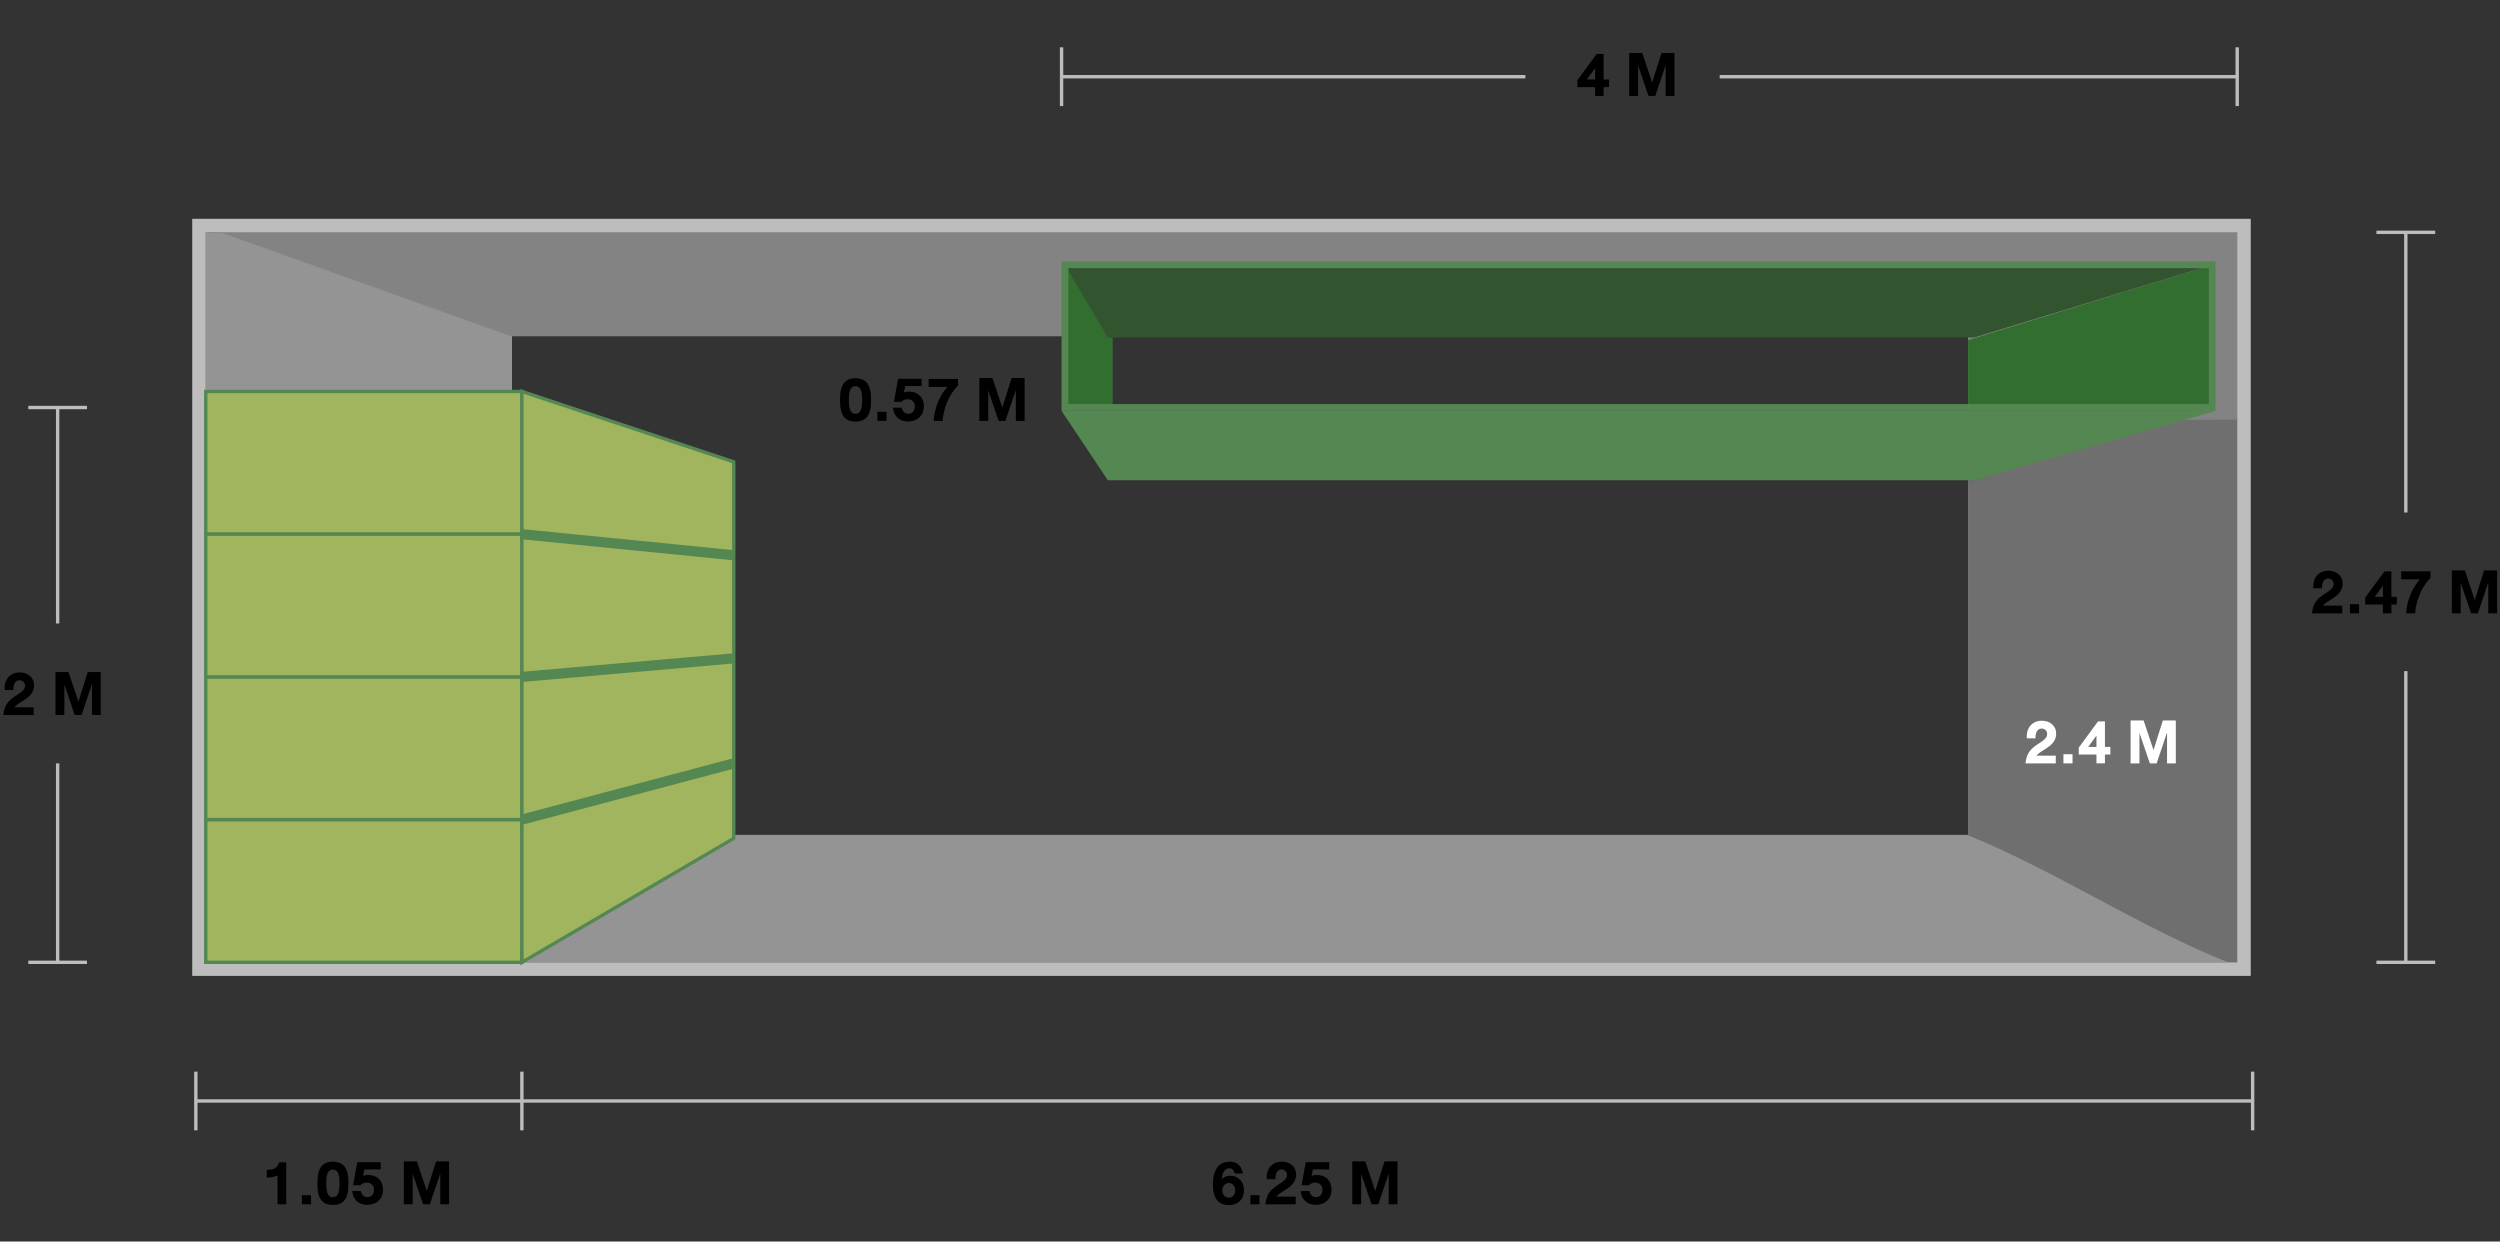 <svg width="739" height="367" viewBox="0 0 739 367" fill="none" xmlns="http://www.w3.org/2000/svg">
<rect x="0" y="0" width="739" height="367" fill="#333333" stroke="none"/>
<g clip-path="url(#clip0_5_13)">
<path d="M17.04 184.3V120.46" stroke="#BDBDBD" stroke-miterlimit="10"/>
<path d="M17.04 284.46V225.66" stroke="#BDBDBD" stroke-miterlimit="10"/>
<path d="M1.39 203.93C1.33 203.19 1.39 202.5 1.57 201.87C1.75 201.24 2.03 200.69 2.42 200.23C2.81 199.77 3.29 199.41 3.86 199.15C4.43 198.89 5.08 198.76 5.79 198.76C6.38 198.76 6.93 198.84 7.45 199.01C7.97 199.18 8.42 199.43 8.81 199.76C9.2 200.09 9.5 200.5 9.73 200.98C9.95 201.46 10.06 202.01 10.06 202.64C10.06 203.02 10.02 203.37 9.92 203.69C9.83 204.02 9.71 204.32 9.55 204.6C9.4 204.88 9.22 205.14 9.01 205.38C8.8 205.62 8.59 205.84 8.36 206.04C8.13 206.24 7.89 206.43 7.64 206.6C7.39 206.77 7.15 206.93 6.92 207.08C6.66 207.24 6.39 207.4 6.13 207.57C5.86 207.74 5.61 207.91 5.36 208.08C5.12 208.25 4.9 208.42 4.7 208.59C4.5 208.76 4.35 208.93 4.23 209.09H9.95V211.38H1C1.05 210.82 1.14 210.31 1.26 209.86C1.38 209.41 1.54 209 1.72 208.64C1.9 208.28 2.1 207.95 2.33 207.67C2.56 207.38 2.79 207.12 3.05 206.89C3.3 206.65 3.56 206.44 3.83 206.24C4.1 206.04 4.37 205.85 4.65 205.67C5.13 205.36 5.54 205.08 5.89 204.84C6.23 204.6 6.52 204.37 6.74 204.14C6.96 203.91 7.13 203.68 7.23 203.44C7.34 203.2 7.39 202.93 7.39 202.63C7.39 202.39 7.35 202.17 7.26 201.98C7.17 201.79 7.05 201.62 6.9 201.49C6.75 201.36 6.57 201.25 6.37 201.18C6.17 201.11 5.95 201.07 5.72 201.07C5.4 201.07 5.13 201.15 4.9 201.32C4.67 201.49 4.48 201.7 4.33 201.97C4.19 202.24 4.08 202.55 4.02 202.89C3.96 203.24 3.94 203.59 3.96 203.96H1.39V203.93Z" fill="black"/>
<path d="M16.42 198.67H20.25L23.17 207.38H23.19L25.94 198.67H29.77V211.36H27.18V202.37H27.13L24.1 211.36H22.1L19.05 202.44H19.02V211.36H16.4V198.67H16.42Z" fill="black"/>
<path d="M475.62 23.49V25.75H474.02V28.35H471.51V25.75H466.28V23.7L471.97 15.95H474.02V23.49H475.62ZM471.51 20.14L469.08 23.49H471.51V20.14Z" fill="black"/>
<path d="M481.62 15.67H485.45L488.37 24.38H488.39L491.14 15.67H494.97V28.36H492.38V19.36H492.33L489.3 28.36H487.3L484.25 19.44H484.22V28.36H481.6V15.67H481.62Z" fill="black"/>
<path d="M683.82 173.87C683.76 173.13 683.82 172.44 684 171.81C684.18 171.18 684.46 170.63 684.85 170.17C685.24 169.71 685.72 169.35 686.29 169.09C686.86 168.83 687.51 168.7 688.22 168.7C688.81 168.7 689.36 168.78 689.88 168.95C690.4 169.12 690.85 169.37 691.24 169.7C691.63 170.03 691.93 170.44 692.16 170.92C692.38 171.4 692.49 171.95 692.49 172.58C692.49 172.96 692.45 173.31 692.35 173.63C692.26 173.96 692.14 174.26 691.98 174.54C691.83 174.82 691.65 175.08 691.44 175.32C691.23 175.56 691.02 175.78 690.79 175.98C690.56 176.18 690.32 176.37 690.07 176.54C689.82 176.71 689.58 176.87 689.35 177.02C689.09 177.18 688.82 177.34 688.56 177.51C688.29 177.68 688.04 177.85 687.79 178.02C687.55 178.19 687.33 178.36 687.13 178.53C686.93 178.7 686.78 178.87 686.66 179.03H692.38V181.32H683.43C683.48 180.76 683.57 180.25 683.69 179.8C683.81 179.35 683.97 178.94 684.15 178.58C684.33 178.22 684.53 177.89 684.76 177.61C684.99 177.32 685.22 177.06 685.48 176.83C685.73 176.59 685.99 176.38 686.26 176.18C686.53 175.98 686.8 175.79 687.08 175.61C687.56 175.3 687.97 175.02 688.32 174.78C688.66 174.54 688.95 174.31 689.17 174.08C689.39 173.85 689.56 173.62 689.66 173.38C689.77 173.14 689.82 172.87 689.82 172.57C689.82 172.33 689.78 172.11 689.69 171.92C689.6 171.73 689.48 171.56 689.33 171.43C689.18 171.3 689 171.19 688.8 171.12C688.6 171.05 688.38 171.01 688.15 171.01C687.83 171.01 687.56 171.09 687.33 171.26C687.1 171.43 686.91 171.64 686.76 171.91C686.62 172.18 686.51 172.49 686.45 172.83C686.39 173.18 686.37 173.53 686.39 173.9H683.83L683.82 173.87Z" fill="black"/>
<path d="M697.33 178.6V181.3H694.64V178.6H697.33Z" fill="black"/>
<path d="M708.5 176.44V178.7H706.9V181.3H704.39V178.7H699.16V176.65L704.85 168.9H706.9V176.44H708.5ZM704.39 173.09L701.96 176.44H704.39V173.09Z" fill="black"/>
<path d="M717.29 172.18C716.92 172.67 716.57 173.19 716.25 173.75C715.93 174.31 715.63 174.9 715.36 175.52C715.09 176.14 714.85 176.77 714.65 177.42C714.45 178.07 714.28 178.72 714.16 179.37C714.03 180.03 713.95 180.67 713.92 181.3H711.26C711.32 180.28 711.47 179.3 711.69 178.37C711.91 177.44 712.2 176.55 712.55 175.71C712.9 174.87 713.31 174.08 713.77 173.34C714.23 172.6 714.74 171.9 715.3 171.26H709.78V168.89H718.45V170.87C718.05 171.25 717.66 171.68 717.29 172.17V172.18Z" fill="black"/>
<path d="M724.78 168.61H728.61L731.53 177.32H731.55L734.3 168.61H738.13V181.3H735.54V172.31H735.49L732.46 181.3H730.46L727.41 172.38H727.38V181.3H724.76V168.61H724.78Z" fill="black"/>
<path d="M78.86 345.85C79.32 345.83 79.75 345.78 80.14 345.72C80.54 345.65 80.89 345.54 81.2 345.37C81.51 345.2 81.77 344.98 81.99 344.7C82.2 344.42 82.36 344.05 82.46 343.59H84.61V355.99H82.04V347.46C81.8 347.57 81.56 347.66 81.33 347.74C81.09 347.82 80.85 347.88 80.59 347.93C80.33 347.98 80.07 348.02 79.78 348.05C79.5 348.08 79.19 348.1 78.86 348.11V345.85Z" fill="black"/>
<path d="M91.93 353.29V355.99H89.24V353.29H91.93Z" fill="black"/>
<path d="M93.84 349.78C93.84 349.44 93.84 349.09 93.86 348.73C93.87 348.37 93.9 348 93.95 347.64C94 347.28 94.06 346.92 94.16 346.57C94.25 346.22 94.37 345.89 94.53 345.57C94.68 345.25 94.87 344.96 95.1 344.7C95.32 344.43 95.59 344.2 95.9 344.01C96.21 343.82 96.57 343.66 96.99 343.55C97.4 343.44 97.87 343.38 98.41 343.38C99.12 343.38 99.73 343.48 100.23 343.67C100.73 343.86 101.15 344.12 101.49 344.44C101.83 344.76 102.1 345.14 102.3 345.57C102.5 346 102.65 346.45 102.75 346.92C102.85 347.39 102.92 347.88 102.95 348.37C102.98 348.86 102.99 349.33 102.99 349.78C102.99 350.25 102.98 350.74 102.95 351.24C102.92 351.74 102.86 352.23 102.75 352.7C102.65 353.17 102.5 353.62 102.3 354.05C102.1 354.48 101.83 354.85 101.49 355.16C101.15 355.48 100.73 355.73 100.23 355.91C99.73 356.1 99.12 356.19 98.41 356.19C97.88 356.19 97.41 356.14 96.99 356.03C96.58 355.92 96.21 355.78 95.9 355.59C95.59 355.4 95.32 355.17 95.1 354.91C94.88 354.65 94.69 354.36 94.53 354.05C94.38 353.74 94.25 353.4 94.16 353.05C94.07 352.7 94 352.34 93.95 351.97C93.9 351.6 93.87 351.23 93.86 350.86C93.85 350.49 93.84 350.12 93.84 349.77V349.78ZM96.46 349.78C96.46 350.04 96.46 350.32 96.46 350.62C96.46 350.92 96.49 351.23 96.53 351.53C96.57 351.84 96.63 352.13 96.71 352.42C96.79 352.71 96.9 352.96 97.04 353.18C97.18 353.4 97.36 353.58 97.58 353.71C97.8 353.84 98.07 353.91 98.39 353.91C98.71 353.91 98.99 353.84 99.21 353.71C99.43 353.58 99.62 353.4 99.76 353.18C99.91 352.96 100.02 352.71 100.1 352.42C100.18 352.13 100.24 351.84 100.28 351.53C100.32 351.22 100.34 350.92 100.35 350.62C100.35 350.32 100.35 350.04 100.35 349.78C100.35 349.52 100.35 349.26 100.35 348.95C100.35 348.65 100.32 348.35 100.28 348.05C100.24 347.75 100.18 347.45 100.1 347.17C100.02 346.89 99.91 346.64 99.76 346.42C99.61 346.2 99.43 346.03 99.21 345.9C98.99 345.77 98.71 345.7 98.39 345.7C98.07 345.7 97.81 345.77 97.59 345.9C97.37 346.03 97.19 346.21 97.05 346.42C96.9 346.64 96.79 346.89 96.71 347.17C96.63 347.45 96.57 347.75 96.53 348.05C96.49 348.35 96.47 348.65 96.46 348.95C96.46 349.25 96.45 349.53 96.45 349.78H96.46Z" fill="black"/>
<path d="M107.71 345.69L107.35 347.56C107.57 347.49 107.82 347.44 108.08 347.39C108.34 347.35 108.59 347.32 108.83 347.32C109.45 347.32 110.02 347.41 110.56 347.6C111.1 347.79 111.56 348.06 111.96 348.44C112.36 348.81 112.67 349.28 112.89 349.84C113.12 350.4 113.23 351.05 113.23 351.8C113.23 352.17 113.19 352.54 113.1 352.9C113.01 353.26 112.88 353.6 112.71 353.92C112.54 354.24 112.32 354.54 112.05 354.81C111.79 355.08 111.48 355.32 111.13 355.52C110.78 355.72 110.38 355.87 109.95 355.98C109.51 356.09 109.03 356.15 108.5 356.15C107.94 356.15 107.4 356.06 106.89 355.89C106.39 355.71 105.94 355.45 105.54 355.11C105.14 354.77 104.83 354.34 104.57 353.83C104.31 353.32 104.17 352.73 104.11 352.07H106.68C106.73 352.34 106.81 352.58 106.92 352.8C107.03 353.02 107.17 353.21 107.33 353.37C107.5 353.53 107.68 353.66 107.9 353.74C108.12 353.82 108.35 353.87 108.61 353.87C108.87 353.87 109.13 353.83 109.37 353.74C109.61 353.65 109.82 353.52 109.99 353.33C110.17 353.15 110.31 352.92 110.41 352.64C110.51 352.36 110.56 352.04 110.56 351.66C110.56 351.36 110.51 351.09 110.41 350.83C110.31 350.57 110.16 350.35 109.98 350.17C109.79 349.99 109.57 349.84 109.31 349.73C109.05 349.62 108.76 349.57 108.44 349.57C108.05 349.57 107.71 349.64 107.4 349.77C107.1 349.9 106.8 350.1 106.52 350.38L104.37 350.35L105.61 343.54H112.55V345.67H107.68L107.71 345.69Z" fill="black"/>
<path d="M119.39 343.3H123.22L126.14 352.01H126.16L128.91 343.3H132.74V355.99H130.15V346.99H130.1L127.07 355.99H125.07L122.02 347.07H121.99V355.99H119.37V343.3H119.39Z" fill="black"/>
<path d="M248.32 118.21C248.32 117.87 248.32 117.52 248.34 117.16C248.35 116.8 248.38 116.43 248.43 116.07C248.48 115.71 248.54 115.35 248.64 115C248.73 114.65 248.85 114.32 249.01 114C249.16 113.68 249.35 113.39 249.58 113.13C249.8 112.86 250.07 112.63 250.38 112.44C250.69 112.25 251.05 112.09 251.47 111.98C251.88 111.87 252.35 111.81 252.89 111.81C253.6 111.81 254.21 111.91 254.71 112.1C255.21 112.29 255.63 112.55 255.97 112.87C256.31 113.19 256.58 113.57 256.78 114C256.98 114.43 257.13 114.88 257.23 115.35C257.33 115.82 257.4 116.31 257.43 116.8C257.46 117.29 257.47 117.76 257.47 118.21C257.47 118.68 257.46 119.17 257.43 119.67C257.4 120.17 257.34 120.66 257.23 121.13C257.13 121.6 256.98 122.05 256.78 122.48C256.58 122.91 256.31 123.28 255.97 123.59C255.63 123.91 255.21 124.16 254.71 124.34C254.21 124.53 253.6 124.62 252.89 124.62C252.36 124.62 251.89 124.57 251.47 124.46C251.06 124.35 250.69 124.21 250.38 124.02C250.07 123.83 249.8 123.6 249.58 123.34C249.36 123.08 249.17 122.79 249.01 122.48C248.86 122.17 248.73 121.83 248.64 121.48C248.55 121.13 248.48 120.77 248.43 120.4C248.38 120.03 248.35 119.66 248.34 119.29C248.33 118.92 248.32 118.55 248.32 118.2V118.21ZM250.94 118.21C250.94 118.47 250.94 118.75 250.94 119.05C250.94 119.35 250.97 119.66 251.01 119.96C251.05 120.27 251.11 120.56 251.19 120.85C251.27 121.14 251.38 121.39 251.52 121.61C251.66 121.83 251.84 122.01 252.06 122.14C252.28 122.27 252.55 122.34 252.87 122.34C253.19 122.34 253.47 122.27 253.69 122.14C253.91 122.01 254.1 121.83 254.24 121.61C254.39 121.39 254.5 121.14 254.58 120.85C254.66 120.56 254.72 120.27 254.76 119.96C254.8 119.65 254.82 119.35 254.83 119.05C254.83 118.75 254.83 118.47 254.83 118.21C254.83 117.95 254.83 117.69 254.83 117.38C254.83 117.08 254.8 116.78 254.76 116.48C254.72 116.18 254.66 115.88 254.58 115.6C254.5 115.32 254.39 115.07 254.24 114.85C254.09 114.63 253.91 114.46 253.69 114.33C253.47 114.2 253.19 114.13 252.87 114.13C252.55 114.13 252.29 114.2 252.07 114.33C251.85 114.46 251.67 114.64 251.53 114.85C251.38 115.07 251.27 115.32 251.19 115.6C251.11 115.88 251.05 116.18 251.01 116.48C250.97 116.78 250.95 117.08 250.94 117.38C250.94 117.68 250.93 117.96 250.93 118.21H250.94Z" fill="black"/>
<path d="M262.06 121.72V124.42H259.37V121.72H262.06Z" fill="black"/>
<path d="M267.57 114.13L267.21 116C267.43 115.93 267.68 115.88 267.94 115.83C268.2 115.79 268.45 115.76 268.69 115.76C269.31 115.76 269.88 115.85 270.42 116.04C270.96 116.23 271.42 116.5 271.82 116.88C272.22 117.25 272.53 117.72 272.75 118.28C272.98 118.84 273.09 119.49 273.09 120.24C273.09 120.61 273.05 120.98 272.96 121.34C272.87 121.7 272.74 122.04 272.57 122.36C272.4 122.68 272.18 122.98 271.91 123.25C271.65 123.52 271.34 123.76 270.99 123.96C270.64 124.16 270.24 124.31 269.81 124.42C269.37 124.53 268.89 124.59 268.36 124.59C267.8 124.59 267.26 124.5 266.75 124.33C266.25 124.15 265.8 123.89 265.4 123.55C265 123.21 264.69 122.78 264.43 122.27C264.17 121.76 264.03 121.17 263.97 120.51H266.54C266.59 120.78 266.67 121.02 266.78 121.24C266.89 121.46 267.03 121.65 267.19 121.81C267.36 121.97 267.54 122.1 267.76 122.18C267.98 122.26 268.21 122.31 268.47 122.31C268.73 122.31 268.99 122.27 269.23 122.18C269.47 122.09 269.68 121.96 269.85 121.77C270.03 121.59 270.17 121.36 270.27 121.08C270.37 120.8 270.42 120.48 270.42 120.1C270.42 119.8 270.37 119.53 270.27 119.27C270.17 119.01 270.02 118.79 269.84 118.61C269.65 118.43 269.43 118.28 269.17 118.17C268.91 118.06 268.62 118.01 268.3 118.01C267.91 118.01 267.57 118.08 267.26 118.21C266.96 118.34 266.66 118.54 266.38 118.82L264.23 118.79L265.47 111.98H272.41V114.11H267.54L267.57 114.13Z" fill="black"/>
<path d="M282.02 115.3C281.65 115.79 281.3 116.31 280.98 116.87C280.66 117.43 280.36 118.02 280.09 118.64C279.82 119.26 279.58 119.89 279.38 120.54C279.18 121.19 279.01 121.84 278.89 122.49C278.76 123.15 278.68 123.79 278.65 124.42H275.99C276.05 123.4 276.2 122.42 276.42 121.49C276.64 120.56 276.93 119.67 277.28 118.83C277.63 117.99 278.04 117.2 278.5 116.46C278.96 115.72 279.47 115.02 280.03 114.38H274.51V112.01H283.18V113.99C282.78 114.37 282.39 114.8 282.02 115.29V115.3Z" fill="black"/>
<path d="M289.52 111.73H293.35L296.27 120.44H296.29L299.04 111.73H302.87V124.42H300.28V115.42H300.23L297.2 124.42H295.2L292.15 115.5H292.12V124.42H289.5V111.73H289.52Z" fill="black"/>
<path d="M363.47 343.38C364.57 343.38 365.44 343.67 366.1 344.26C366.76 344.85 367.19 345.72 367.41 346.89H364.98C364.88 346.41 364.69 346.03 364.43 345.76C364.17 345.49 363.83 345.36 363.4 345.36C363.13 345.36 362.88 345.41 362.67 345.5C362.46 345.59 362.27 345.72 362.11 345.88C361.95 346.04 361.81 346.23 361.69 346.44C361.57 346.65 361.48 346.88 361.4 347.12C361.32 347.36 361.27 347.6 361.23 347.86C361.19 348.12 361.16 348.35 361.15 348.59C361.5 348.23 361.87 347.97 362.27 347.8C362.66 347.63 363.08 347.55 363.51 347.55C364.18 347.55 364.78 347.66 365.3 347.88C365.82 348.1 366.26 348.4 366.62 348.78C366.98 349.16 367.25 349.61 367.44 350.12C367.63 350.64 367.72 351.19 367.72 351.79C367.72 352.12 367.69 352.46 367.62 352.81C367.55 353.16 367.45 353.49 367.31 353.82C367.17 354.15 366.98 354.46 366.75 354.75C366.52 355.04 366.23 355.29 365.9 355.51C365.56 355.73 365.17 355.9 364.72 356.03C364.27 356.16 363.76 356.22 363.19 356.22C362.52 356.22 361.93 356.13 361.44 355.95C360.95 355.77 360.53 355.53 360.19 355.23C359.84 354.93 359.56 354.57 359.35 354.17C359.14 353.77 358.97 353.34 358.85 352.89C358.73 352.44 358.64 351.98 358.6 351.51C358.56 351.04 358.54 350.58 358.54 350.14C358.54 349.56 358.57 349 358.64 348.44C358.71 347.88 358.82 347.36 358.97 346.86C359.12 346.36 359.32 345.9 359.57 345.48C359.82 345.06 360.13 344.69 360.5 344.39C360.87 344.08 361.3 343.84 361.79 343.67C362.28 343.5 362.85 343.41 363.49 343.41L363.47 343.38ZM363.27 349.7C362.96 349.7 362.68 349.76 362.44 349.88C362.2 350 361.99 350.16 361.83 350.36C361.67 350.56 361.54 350.79 361.45 351.06C361.36 351.32 361.32 351.6 361.32 351.89C361.32 352.18 361.36 352.46 361.45 352.72C361.54 352.98 361.67 353.2 361.83 353.4C362 353.59 362.2 353.75 362.44 353.86C362.68 353.97 362.96 354.03 363.26 354.03C363.56 354.03 363.82 353.97 364.05 353.86C364.28 353.74 364.48 353.59 364.63 353.39C364.79 353.19 364.91 352.97 364.99 352.71C365.07 352.45 365.11 352.18 365.11 351.9C365.11 351.62 365.07 351.34 365 351.08C364.92 350.82 364.81 350.58 364.66 350.38C364.51 350.18 364.32 350.02 364.08 349.9C363.85 349.78 363.57 349.72 363.25 349.72L363.27 349.7Z" fill="black"/>
<path d="M372.3 353.29V355.99H369.61V353.29H372.3Z" fill="black"/>
<path d="M374.45 348.56C374.39 347.82 374.45 347.13 374.63 346.5C374.81 345.87 375.09 345.32 375.48 344.86C375.87 344.4 376.35 344.04 376.92 343.77C377.49 343.51 378.14 343.38 378.85 343.38C379.44 343.38 379.99 343.46 380.51 343.63C381.03 343.8 381.48 344.05 381.87 344.38C382.26 344.71 382.56 345.12 382.79 345.6C383.01 346.08 383.12 346.64 383.12 347.26C383.12 347.64 383.08 347.99 382.98 348.31C382.89 348.64 382.77 348.94 382.61 349.22C382.46 349.5 382.28 349.76 382.07 350C381.87 350.24 381.65 350.46 381.42 350.66C381.19 350.86 380.95 351.05 380.7 351.22C380.45 351.39 380.21 351.55 379.98 351.7C379.72 351.86 379.45 352.02 379.19 352.19C378.93 352.36 378.67 352.53 378.42 352.7C378.18 352.87 377.96 353.04 377.76 353.21C377.56 353.38 377.41 353.55 377.29 353.71H383.01V356H374.06C374.11 355.44 374.2 354.93 374.32 354.48C374.44 354.03 374.6 353.62 374.78 353.26C374.96 352.9 375.16 352.57 375.39 352.29C375.62 352 375.85 351.74 376.11 351.51C376.36 351.27 376.62 351.06 376.89 350.86C377.16 350.66 377.43 350.47 377.71 350.29C378.19 349.98 378.6 349.7 378.95 349.46C379.29 349.22 379.58 348.98 379.8 348.76C380.02 348.53 380.19 348.3 380.29 348.06C380.4 347.82 380.45 347.55 380.45 347.25C380.45 347.01 380.41 346.79 380.32 346.6C380.23 346.41 380.11 346.24 379.96 346.11C379.81 345.97 379.63 345.87 379.43 345.8C379.23 345.73 379.01 345.69 378.78 345.69C378.46 345.69 378.19 345.77 377.96 345.94C377.73 346.11 377.54 346.32 377.39 346.59C377.25 346.86 377.14 347.17 377.08 347.51C377.02 347.86 377 348.21 377.02 348.58H374.46L374.45 348.56Z" fill="black"/>
<path d="M388.08 345.69L387.72 347.56C387.94 347.49 388.19 347.44 388.45 347.39C388.71 347.35 388.96 347.32 389.2 347.32C389.82 347.32 390.39 347.41 390.93 347.6C391.47 347.79 391.93 348.06 392.33 348.44C392.73 348.81 393.04 349.28 393.26 349.84C393.49 350.4 393.6 351.05 393.6 351.8C393.6 352.17 393.56 352.54 393.47 352.9C393.38 353.26 393.25 353.6 393.08 353.92C392.91 354.24 392.69 354.54 392.42 354.81C392.16 355.08 391.85 355.32 391.5 355.52C391.15 355.72 390.75 355.87 390.32 355.98C389.88 356.09 389.4 356.15 388.87 356.15C388.31 356.15 387.77 356.06 387.26 355.89C386.76 355.71 386.31 355.45 385.91 355.11C385.51 354.77 385.2 354.34 384.94 353.83C384.68 353.32 384.54 352.73 384.48 352.07H387.05C387.1 352.34 387.18 352.58 387.29 352.8C387.4 353.02 387.54 353.21 387.7 353.37C387.87 353.53 388.05 353.66 388.27 353.74C388.49 353.82 388.72 353.87 388.98 353.87C389.24 353.87 389.5 353.83 389.74 353.74C389.98 353.65 390.19 353.52 390.36 353.33C390.54 353.15 390.68 352.92 390.78 352.64C390.88 352.36 390.93 352.04 390.93 351.66C390.93 351.36 390.88 351.09 390.78 350.83C390.68 350.57 390.53 350.35 390.35 350.17C390.16 349.99 389.94 349.84 389.68 349.73C389.42 349.62 389.13 349.57 388.81 349.57C388.42 349.57 388.08 349.64 387.77 349.77C387.47 349.9 387.17 350.1 386.89 350.38L384.74 350.35L385.98 343.54H392.92V345.67H388.05L388.08 345.69Z" fill="black"/>
<path d="M399.75 343.3H403.58L406.5 352.01H406.52L409.27 343.3H413.1V355.99H410.51V346.99H410.46L407.43 355.99H405.43L402.38 347.07H402.35V355.99H399.73V343.3H399.75Z" fill="black"/>
<path d="M60.82 68.68V284.47H661.32V68.68H60.82ZM581.78 246.78H151.35V99.37H581.78V246.78Z" fill="#949494"/>
<path d="M661.32 68.82L581.78 100.54V246.77H581.35C606.25 256.66 632.61 274.13 658.59 284.46H661.32V68.82Z" fill="#6F6F6F"/>
<path d="M599.13 218.22C599.07 217.48 599.13 216.79 599.31 216.16C599.49 215.53 599.77 214.98 600.16 214.52C600.55 214.06 601.03 213.7 601.6 213.44C602.17 213.18 602.82 213.05 603.53 213.05C604.12 213.05 604.67 213.13 605.19 213.3C605.71 213.47 606.16 213.72 606.55 214.05C606.94 214.38 607.24 214.79 607.47 215.27C607.69 215.75 607.8 216.3 607.8 216.93C607.8 217.31 607.76 217.66 607.66 217.98C607.57 218.31 607.45 218.61 607.29 218.89C607.14 219.17 606.96 219.43 606.75 219.67C606.54 219.91 606.33 220.13 606.1 220.33C605.87 220.53 605.63 220.72 605.38 220.89C605.13 221.06 604.89 221.22 604.66 221.37C604.4 221.53 604.13 221.69 603.87 221.86C603.6 222.03 603.35 222.2 603.1 222.37C602.86 222.54 602.64 222.71 602.44 222.88C602.24 223.05 602.09 223.22 601.97 223.38H607.69V225.67H598.74C598.79 225.11 598.88 224.6 599 224.15C599.12 223.7 599.28 223.29 599.46 222.93C599.64 222.57 599.84 222.24 600.07 221.96C600.3 221.67 600.53 221.41 600.79 221.18C601.04 220.94 601.3 220.73 601.57 220.53C601.84 220.33 602.11 220.14 602.39 219.96C602.87 219.65 603.28 219.37 603.63 219.13C603.97 218.89 604.26 218.66 604.48 218.43C604.7 218.2 604.87 217.97 604.97 217.73C605.08 217.49 605.13 217.22 605.13 216.92C605.13 216.68 605.09 216.46 605 216.27C604.91 216.08 604.79 215.91 604.64 215.78C604.49 215.65 604.31 215.54 604.11 215.47C603.91 215.4 603.69 215.36 603.46 215.36C603.14 215.36 602.87 215.44 602.64 215.61C602.41 215.78 602.22 215.99 602.07 216.26C601.93 216.53 601.82 216.84 601.76 217.18C601.7 217.53 601.68 217.88 601.7 218.25H599.14L599.13 218.22Z" fill="white"/>
<path d="M612.64 222.95V225.65H609.95V222.95H612.64Z" fill="white"/>
<path d="M623.82 220.79V223.05H622.22V225.65H619.71V223.05H614.48V221L620.17 213.25H622.22V220.79H623.82ZM619.71 217.44L617.28 220.79H619.71V217.44Z" fill="white"/>
<path d="M629.82 212.97H633.65L636.57 221.68H636.59L639.34 212.97H643.17V225.66H640.58V216.67H640.53L637.5 225.66H635.5L632.45 216.74H632.42V225.66H629.8V212.97H629.82Z" fill="white"/>
<path d="M661.32 68.68H65.18L151.34 99.51V99.37H581.77V124.17C611.55 124.17 638.72 124.14 661.31 124.05V68.68H661.32Z" fill="#838383"/>
<path d="M328.9 99.78L314.8 78.27V120.46H328.9V99.78Z" fill="#326E2F"/>
<path d="M581.78 141.96H583.51L653.93 120.46V78.27L581.78 100.54V141.96Z" fill="#326E2F"/>
<path d="M654.93 121.46H313.8L327.47 141.96H583.51L654.93 121.46Z" fill="#558753"/>
<path d="M653.93 78.27H314.8L327.47 99.78H583.51L653.93 78.27Z" fill="#32542F"/>
<path d="M653.93 78.27H314.8V120.45H653.93V78.27Z" stroke="#558753" stroke-width="2" stroke-miterlimit="10"/>
<path d="M661.32 68.68V284.47H60.82V68.68H661.32ZM665.32 64.68H56.82V288.47H665.32V64.68Z" fill="#BDBDBD"/>
<path d="M154.27 115.72H60.82V157.9H154.27V115.72Z" fill="#A1B45E" stroke="#558753" stroke-miterlimit="10"/>
<path d="M154.27 242.28H60.82V284.46H154.27V242.28Z" fill="#A1B45E" stroke="#558753" stroke-miterlimit="10"/>
<path d="M154.27 200.09H60.82V242.27H154.27V200.09Z" fill="#A1B45E" stroke="#558753" stroke-miterlimit="10"/>
<path d="M154.27 157.91H60.82V200.09H154.27V157.91Z" fill="#A1B45E" stroke="#558753" stroke-miterlimit="10"/>
<path d="M154.27 284.46L216.89 247.82V136.53L154.27 115.72V284.46Z" fill="#A1B45E" stroke="#558753" stroke-miterlimit="10"/>
<path d="M216.89 164.13L154.27 157.91" stroke="#558753" stroke-width="3" stroke-miterlimit="10"/>
<path d="M216.89 225.66L154.27 242.28" stroke="#558753" stroke-width="3" stroke-miterlimit="10"/>
<path d="M216.89 194.61L154.27 200.09" stroke="#558753" stroke-width="3" stroke-miterlimit="10"/>
<path d="M450.9 22.68H313.8" stroke="#BDBDBD" stroke-miterlimit="10"/>
<path d="M661.32 22.68H508.34" stroke="#BDBDBD" stroke-miterlimit="10"/>
<path d="M313.8 14V31.35" stroke="#BDBDBD" stroke-miterlimit="10"/>
<path d="M702.48 68.68H719.84" stroke="#BDBDBD" stroke-miterlimit="10"/>
<path d="M702.48 284.46H719.84" stroke="#BDBDBD" stroke-miterlimit="10"/>
<path d="M661.32 14V31.35" stroke="#BDBDBD" stroke-miterlimit="10"/>
<path d="M665.88 325.45H57.89" stroke="#BDBDBD" stroke-miterlimit="10"/>
<path d="M57.89 316.78V334.13" stroke="#BDBDBD" stroke-miterlimit="10"/>
<path d="M154.27 316.78V334.13" stroke="#BDBDBD" stroke-miterlimit="10"/>
<path d="M665.88 316.78V334.13" stroke="#BDBDBD" stroke-miterlimit="10"/>
<path d="M711.16 151.5V68.68" stroke="#BDBDBD" stroke-miterlimit="10"/>
<path d="M711.16 284.46V198.39" stroke="#BDBDBD" stroke-miterlimit="10"/>
<path d="M8.36 120.46H25.71" stroke="#BDBDBD" stroke-miterlimit="10"/>
<path d="M8.36 284.46H25.71" stroke="#BDBDBD" stroke-miterlimit="10"/>
</g>
<defs>
<clipPath id="clip0_5_13">
<rect width="737.14" height="342.2" fill="white" transform="translate(1 14)"/>
</clipPath>
</defs>
</svg>

